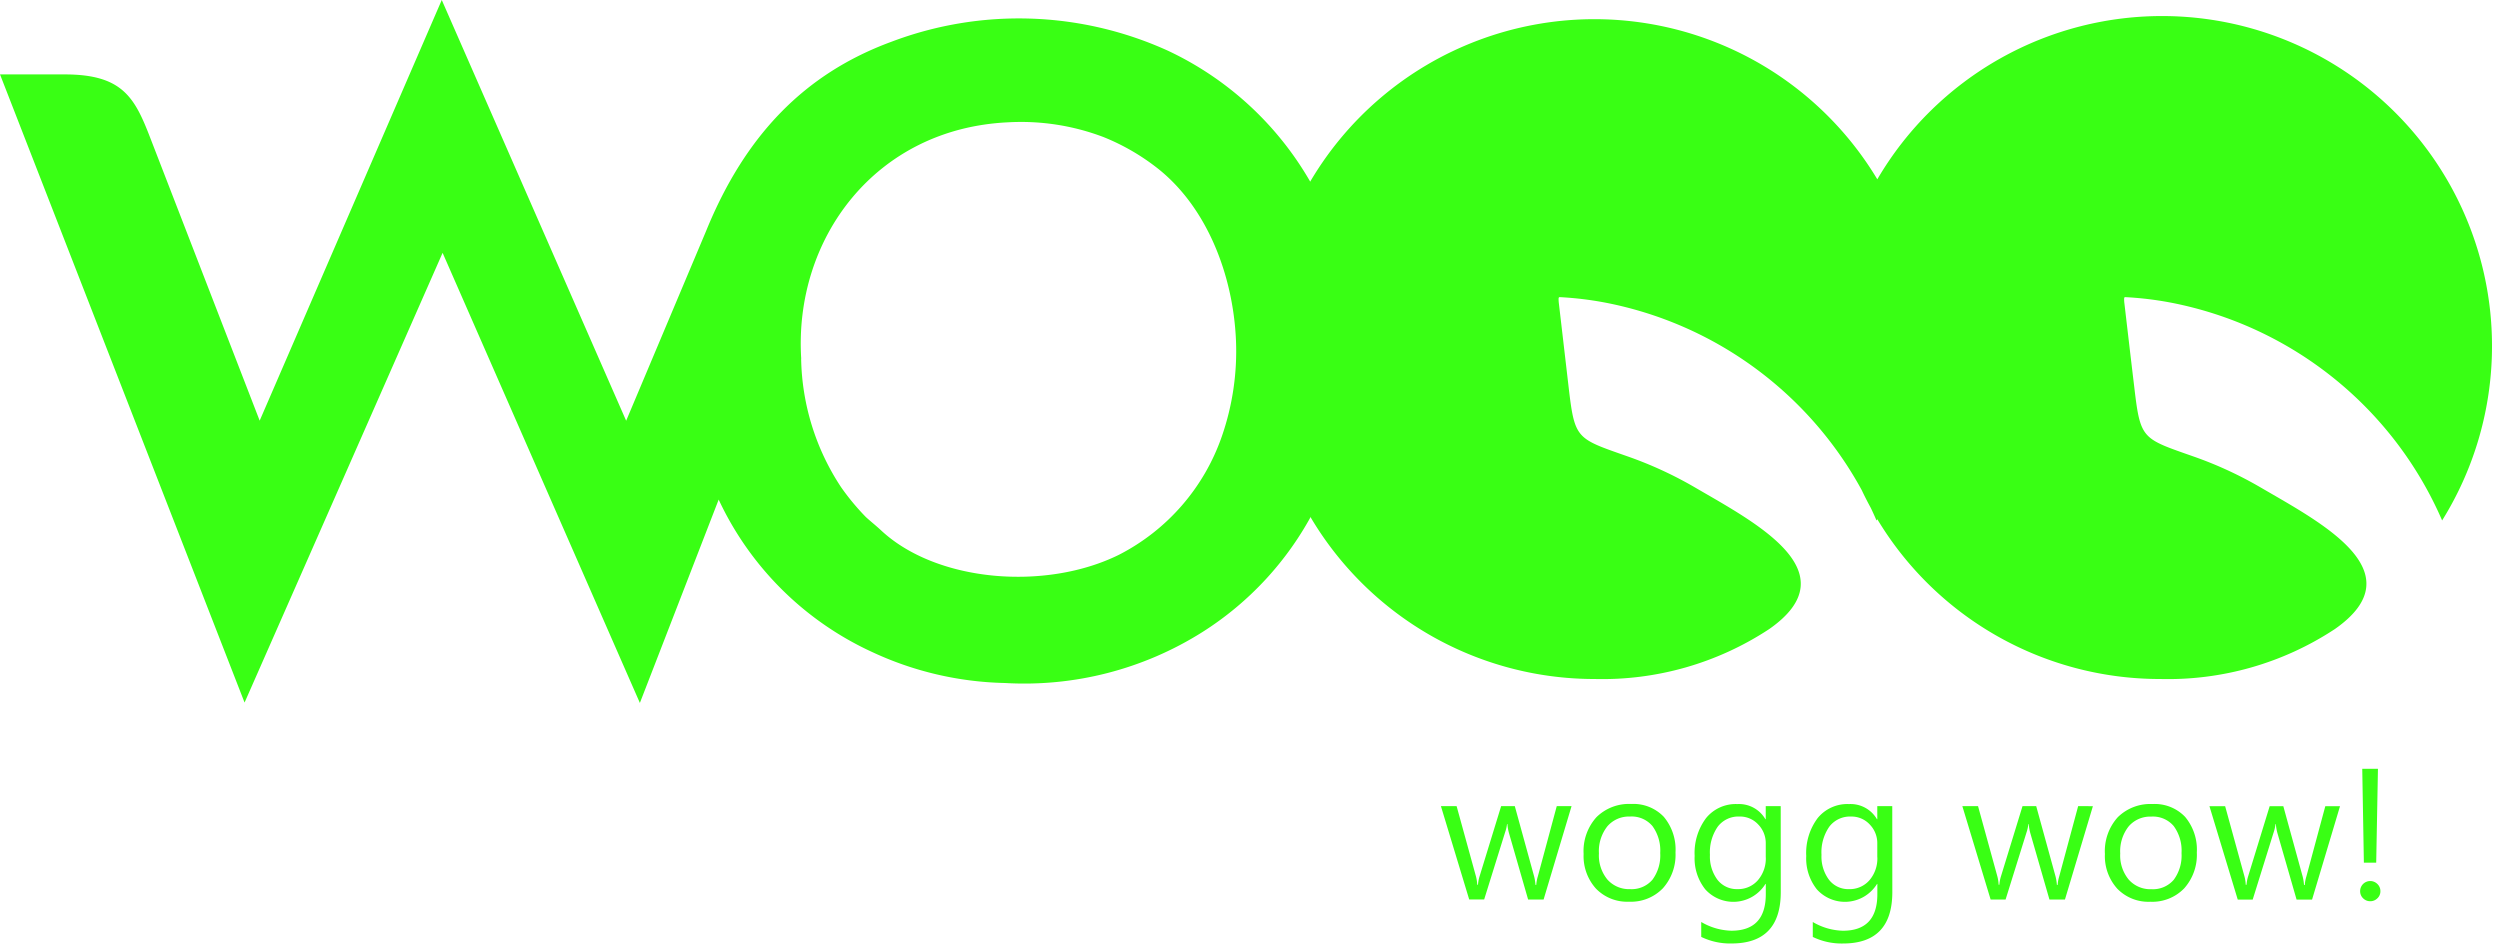 <svg xmlns="http://www.w3.org/2000/svg" width="125.231" height="47.264" viewBox="0 0 125.231 47.264">
  <g id="Group_85" data-name="Group 85" transform="translate(-200 -18)">
    <g id="Group_77" data-name="Group 77" transform="translate(200 18)">
      <path id="Path_49" data-name="Path 49" d="M677.662,264.343a15.869,15.869,0,0,1-5.579,6.048,16.722,16.722,0,0,1-9.895,2.546,16.521,16.521,0,0,1-6.669-1.565,15.725,15.725,0,0,1-7.659-7.622l-3.947,10.186-9.882-22.547-9.92,22.528-12.25-31.465h3.25c2.89,0,3.5,1.168,4.272,3.169l5.485,14.175,9.121-21.072,9.237,21.076,4-9.493c1.981-4.867,4.991-7.9,9.253-9.478a18.031,18.031,0,0,1,13.878.432,16.126,16.126,0,0,1,7.281,6.822Zm-25.667-7.649c-.375-6.012,3.713-11.533,10.362-11.843a11.627,11.627,0,0,1,4.786.741,11.058,11.058,0,0,1,2.654,1.525c2.505,1.943,3.835,5.363,3.976,8.66a13.026,13.026,0,0,1-.706,4.8,10.537,10.537,0,0,1-5.159,5.939c-3.669,1.812-9.124,1.374-11.911-1.223-.273-.254-.484-.415-.761-.666a11.9,11.9,0,0,1-1.245-1.5,12.045,12.045,0,0,1-2-6.433" transform="translate(-611.86 -238.724)" fill="#39ff14" fill-rule="evenodd"/>
      <path id="Union_1" data-name="Union 1" d="M30.692,25.039l-.039.065q-.137-.317-.285-.628-.243-.442-.459-.9A18.668,18.668,0,0,0,17.071,14.19a16.861,16.861,0,0,0-2.287-.276c-.054,0-.055.043-.058.088a1.859,1.859,0,0,0,.017.245c.166,1.426.33,2.829.494,4.241.3,2.553.4,2.508,2.936,3.4a19.489,19.489,0,0,1,3.378,1.555c2.983,1.743,7.835,4.229,3.724,7.1a15.2,15.2,0,0,1-8.75,2.5A16.526,16.526,0,1,1,30.692,8.012,16.528,16.528,0,1,1,58.985,25.1,18.67,18.67,0,0,0,45.4,14.19a16.863,16.863,0,0,0-2.287-.276c-.054,0-.055.043-.057.088a1.6,1.6,0,0,0,.016.245c.167,1.426.33,2.829.5,4.241.3,2.553.4,2.508,2.935,3.4a19.4,19.4,0,0,1,3.378,1.555c2.983,1.743,7.835,4.229,3.724,7.1a15.2,15.2,0,0,1-8.75,2.5A16.517,16.517,0,0,1,30.692,25.039Z" transform="translate(63.347 0.97)" fill="#39ff14" stroke="rgba(0,0,0,0)" stroke-miterlimit="10" stroke-width="1"/>
    </g>
    <path id="Path_73" data-name="Path 73" d="M1564.536,446.365a.494.494,0,0,1-.359-.147.482.482,0,0,1-.15-.357.506.506,0,0,1,.864-.359.485.485,0,0,1,.151.359.476.476,0,0,1-.151.357.5.5,0,0,1-.355.147m.383-6.633-.087,4.7h-.618l-.081-4.7Zm-1.9,1.873-1.4,4.677h-.776l-.964-3.347a2.28,2.28,0,0,1-.073-.435h-.02a1.919,1.919,0,0,1-.095.425l-1.046,3.357h-.749l-1.417-4.677h.786l.968,3.518a1.945,1.945,0,0,1,.064.419h.038a1.919,1.919,0,0,1,.083-.429l1.077-3.508h.684l.97,3.527a2.453,2.453,0,0,1,.067.42h.038a1.879,1.879,0,0,1,.078-.42l.95-3.527Zm-9.447.521a1.426,1.426,0,0,0-1.142.491,2.016,2.016,0,0,0-.421,1.355,1.9,1.9,0,0,0,.426,1.31,1.446,1.446,0,0,0,1.137.48,1.373,1.373,0,0,0,1.118-.471,2.042,2.042,0,0,0,.39-1.338,2.077,2.077,0,0,0-.39-1.352,1.362,1.362,0,0,0-1.118-.476m-.055,4.266a2.172,2.172,0,0,1-1.656-.655,2.432,2.432,0,0,1-.619-1.738,2.535,2.535,0,0,1,.644-1.841,2.32,2.32,0,0,1,1.742-.661,2.1,2.1,0,0,1,1.632.644,2.553,2.553,0,0,1,.586,1.785,2.517,2.517,0,0,1-.631,1.793,2.219,2.219,0,0,1-1.7.673m-2.875-4.787-1.4,4.677h-.776l-.964-3.347a2.28,2.28,0,0,1-.073-.435h-.019a1.965,1.965,0,0,1-.095.425l-1.047,3.357h-.748L1544.1,441.6h.786l.968,3.518a1.954,1.954,0,0,1,.064.419h.037a1.9,1.9,0,0,1,.083-.429l1.077-3.508h.685l.97,3.527a2.528,2.528,0,0,1,.067.42h.037a1.9,1.9,0,0,1,.078-.42l.95-3.527Zm-10.8,2.563v-.69a1.336,1.336,0,0,0-.376-.954,1.239,1.239,0,0,0-.938-.4,1.3,1.3,0,0,0-1.088.505,2.252,2.252,0,0,0-.393,1.413,1.943,1.943,0,0,0,.377,1.251,1.22,1.22,0,0,0,1,.467,1.306,1.306,0,0,0,1.026-.447,1.672,1.672,0,0,0,.395-1.146m.75,1.74q0,2.575-2.467,2.576a3.308,3.308,0,0,1-1.517-.329v-.748a3.121,3.121,0,0,0,1.508.438q1.726,0,1.726-1.837V445.5h-.017a1.892,1.892,0,0,1-3.012.271,2.484,2.484,0,0,1-.533-1.673,2.914,2.914,0,0,1,.574-1.9,1.915,1.915,0,0,1,1.568-.7,1.527,1.527,0,0,1,1.4.758h.017V441.6h.75Zm-6.34-1.74v-.69a1.338,1.338,0,0,0-.376-.954,1.24,1.24,0,0,0-.939-.4,1.3,1.3,0,0,0-1.088.505,2.252,2.252,0,0,0-.393,1.413,1.943,1.943,0,0,0,.377,1.251,1.221,1.221,0,0,0,1,.467,1.305,1.305,0,0,0,1.026-.447,1.671,1.671,0,0,0,.395-1.146m.75,1.74q0,2.575-2.467,2.576a3.311,3.311,0,0,1-1.517-.329v-.748a3.122,3.122,0,0,0,1.508.438q1.727,0,1.726-1.837V445.5h-.018a1.892,1.892,0,0,1-3.012.271,2.484,2.484,0,0,1-.534-1.673,2.911,2.911,0,0,1,.574-1.9,1.914,1.914,0,0,1,1.569-.7,1.525,1.525,0,0,1,1.4.758h.018V441.6h.75Zm-7.547-3.782a1.425,1.425,0,0,0-1.141.491,2.012,2.012,0,0,0-.421,1.355,1.9,1.9,0,0,0,.425,1.31,1.448,1.448,0,0,0,1.137.48,1.372,1.372,0,0,0,1.118-.471,2.04,2.04,0,0,0,.39-1.338,2.075,2.075,0,0,0-.39-1.352,1.361,1.361,0,0,0-1.118-.476m-.054,4.266a2.171,2.171,0,0,1-1.656-.655,2.432,2.432,0,0,1-.619-1.738,2.533,2.533,0,0,1,.644-1.841,2.318,2.318,0,0,1,1.741-.661,2.1,2.1,0,0,1,1.632.644,2.551,2.551,0,0,1,.586,1.785,2.516,2.516,0,0,1-.631,1.793,2.22,2.22,0,0,1-1.7.673m-2.876-4.787-1.4,4.677h-.776l-.964-3.347a2.252,2.252,0,0,1-.073-.435h-.019a1.967,1.967,0,0,1-.1.425l-1.046,3.357h-.749l-1.417-4.677h.786l.969,3.518a2,2,0,0,1,.064.419h.038a1.932,1.932,0,0,1,.082-.429l1.078-3.508h.684l.97,3.527a2.5,2.5,0,0,1,.067.42h.037a1.894,1.894,0,0,1,.078-.42l.95-3.527Z" transform="translate(-1245.802 -383.22)" fill="#39ff14"/>
  </g>
</svg>
